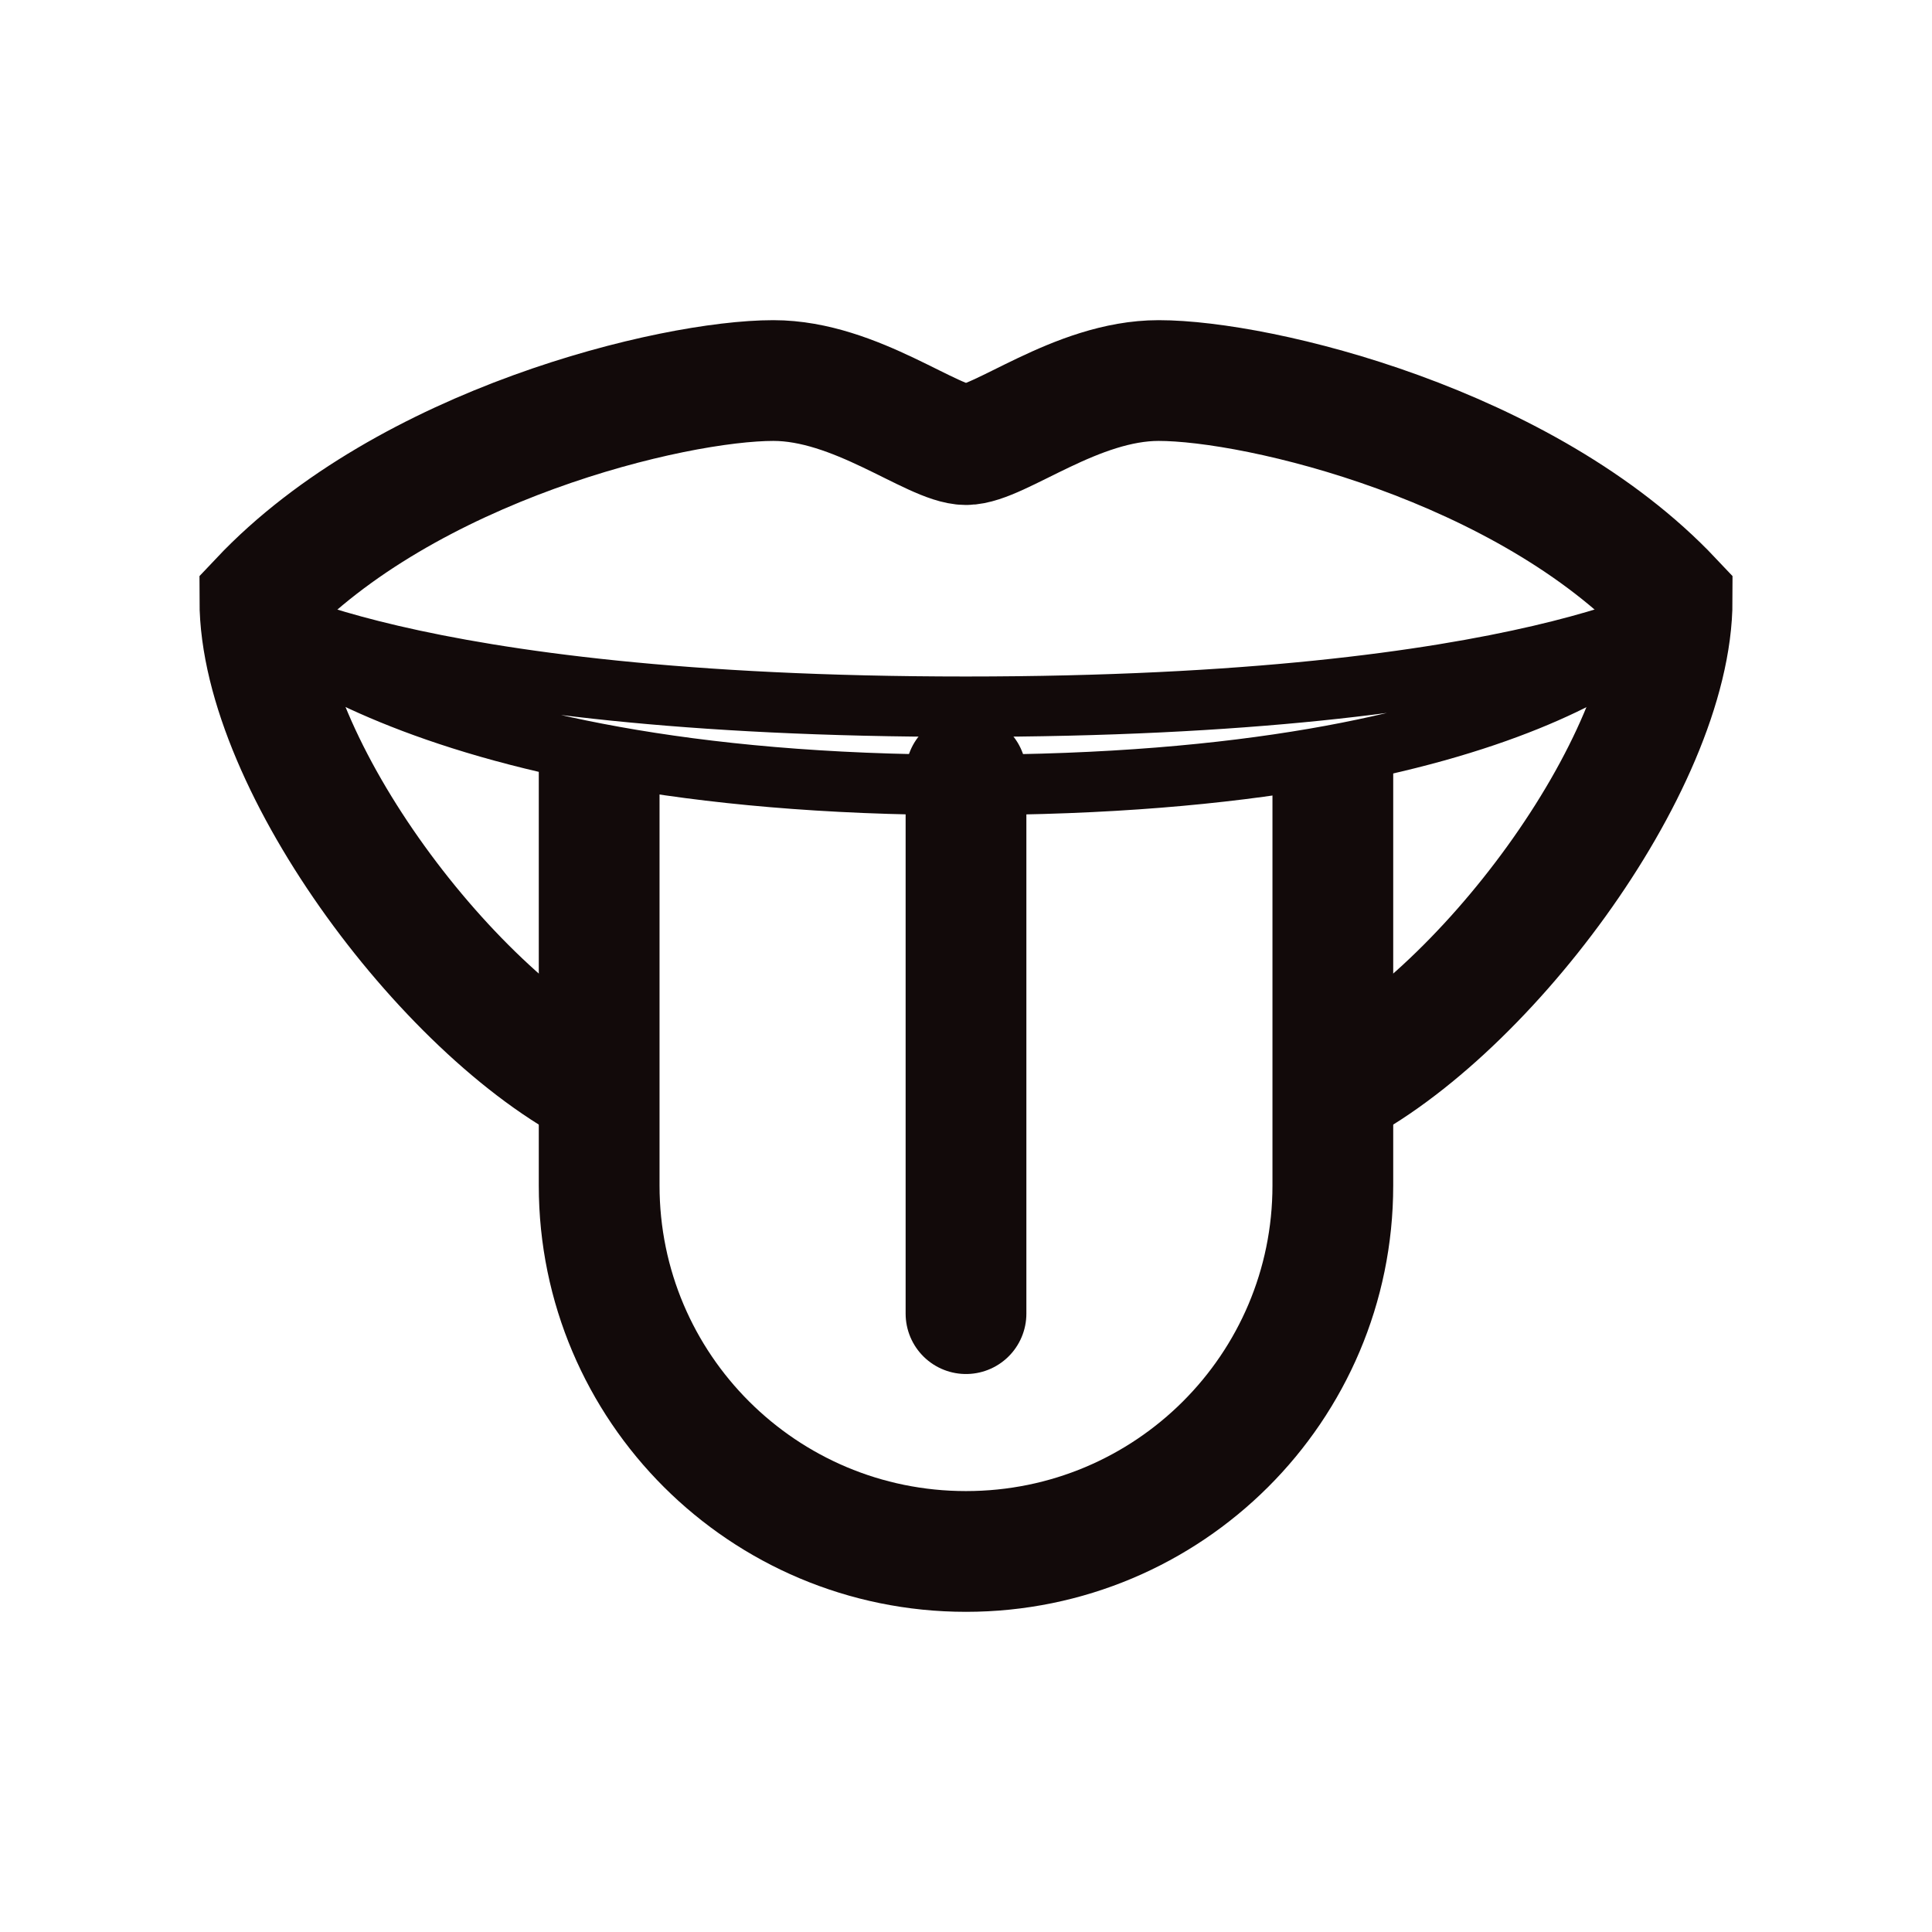 <svg xmlns="http://www.w3.org/2000/svg" width="32" height="32" viewBox="0 0 32 32" fill="none"><path d="M27.997 10C27.997 10 25.364 11.705 15.997 11.705C6.63 11.705 4 10 4 10C4 10 6.633 13 16 13C25.367 13 27.573 10.21 27.573 10.21L27.997 10Z" stroke="#120A0A"></path><path d="M9.924 12.364V19.636C9.924 22.985 12.643 25.697 16 25.697C19.357 25.697 22.076 22.985 22.076 19.636V12.364" stroke="#120A0A" stroke-width="2"></path><path d="M10.076 18.121C7.494 16.909 4.304 12.667 4.304 9.939C6.734 7.364 11.139 6.303 12.81 6.303C14.177 6.303 15.45 7.364 16 7.364C16.55 7.364 17.823 6.303 19.19 6.303C20.861 6.303 25.266 7.364 27.696 9.939C27.696 12.667 24.506 16.909 21.924 18.121" stroke="#120A0A" stroke-width="2"></path><path d="M16 12.818V21.758" stroke="#120A0A" stroke-width="2" stroke-linecap="round"></path></svg>